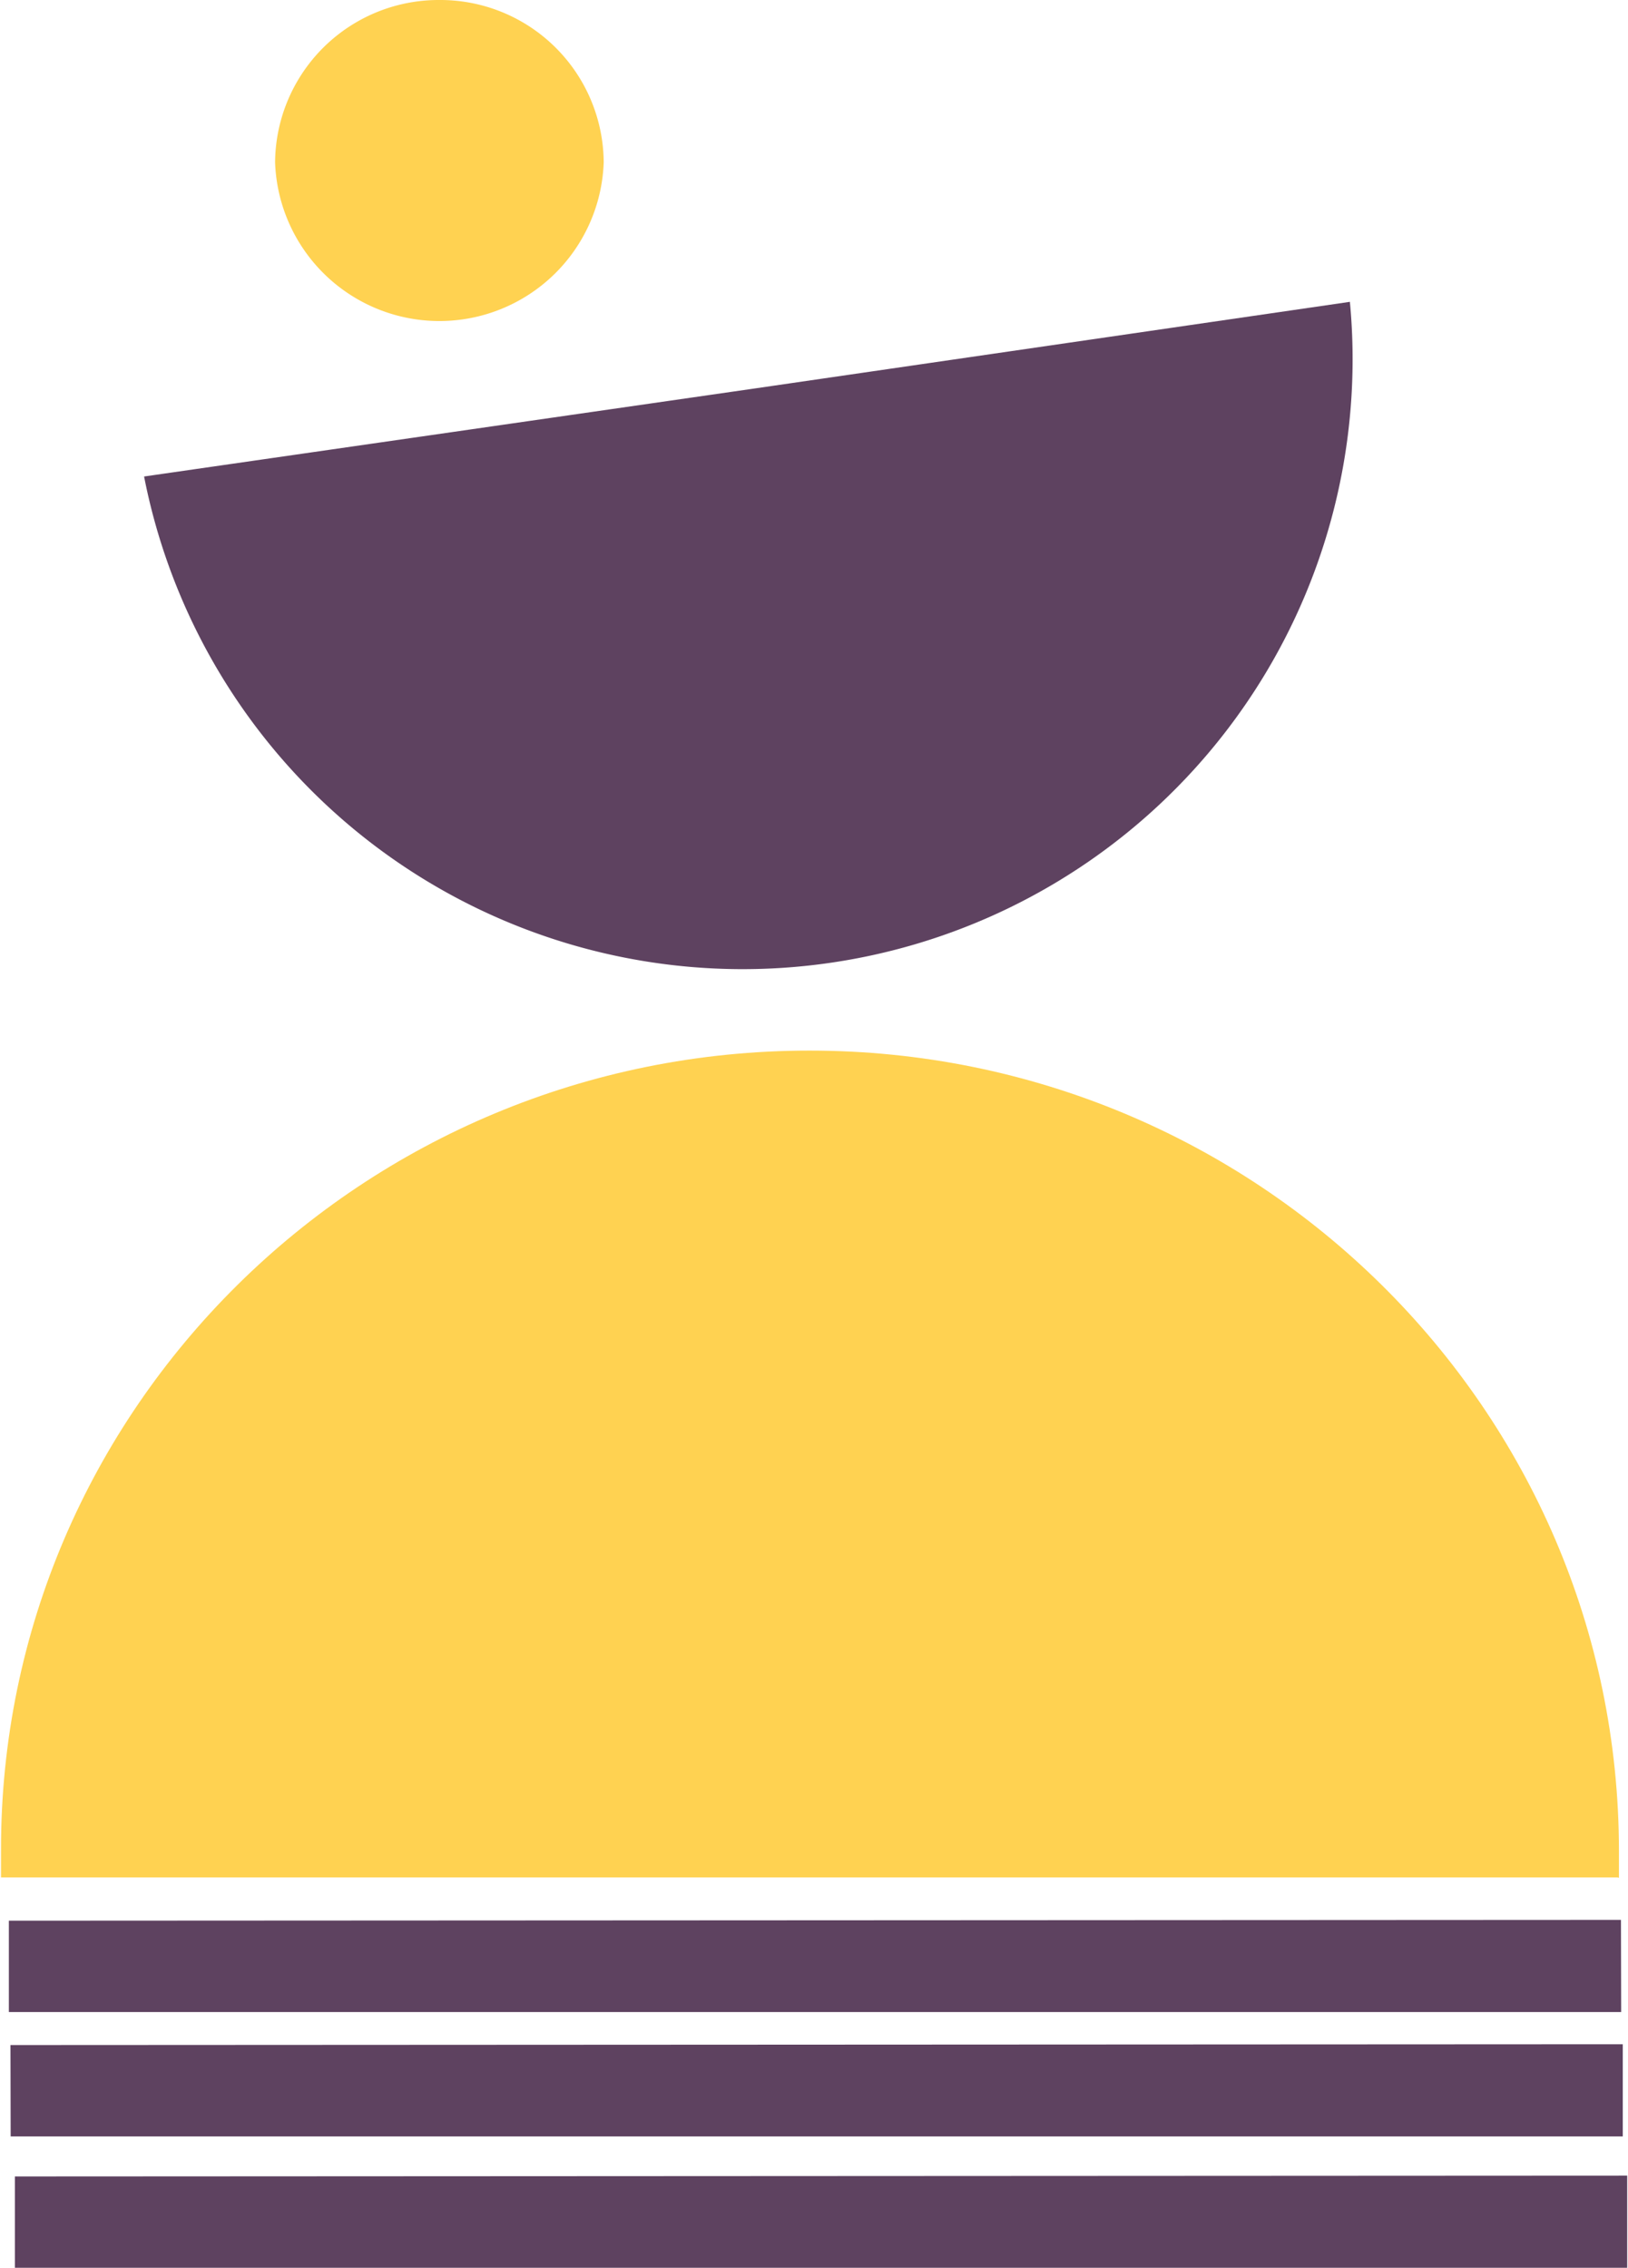 <?xml version="1.0" encoding="UTF-8" standalone="no"?><svg xmlns="http://www.w3.org/2000/svg" xmlns:xlink="http://www.w3.org/1999/xlink" fill="#000000" height="112.7" preserveAspectRatio="xMidYMid meet" version="1" viewBox="0.0 -0.0 80.9 112.7" width="80.9" zoomAndPan="magnify"><g data-name="Layer 2"><g data-name="Layer 1"><g id="change1_1"><path d="M0.44 99.99L0.44 95.45 80.55 95.41 80.56 99.99 0.44 99.99z" fill="#5e4260"/></g><g id="change1_2"><path d="M0.53 106.17L0.52 101.63 80.64 101.59 80.64 106.17 0.53 106.17z" fill="#5e4260"/></g><g id="change1_3"><path d="M0.74 112.7L0.74 108.16 80.86 108.12 80.86 112.7 0.74 112.7z" fill="#5e4260"/></g><g id="change2_1"><path d="M80.38,93.3l-80.33,0c0-.45,0-.88,0-1.32C0,70,18.05,52.21,40.23,52.21S80.45,70,80.45,92c0,.44,0,.87,0,1.32Z" fill="#ffd251"/></g><g id="change3_1"><path d="M67.08,15l-29.54,4.3L7.16,23.68A30.31,30.31,0,0,0,67.08,15Z" fill="#5e4260"/></g><g id="change4_1"><path d="M21.86,0A8.12,8.12,0,0,1,30,8.07a8.17,8.17,0,0,1-16.33,0A8.13,8.13,0,0,1,21.86,0Z" fill="#ffd251"/></g></g></g></svg>